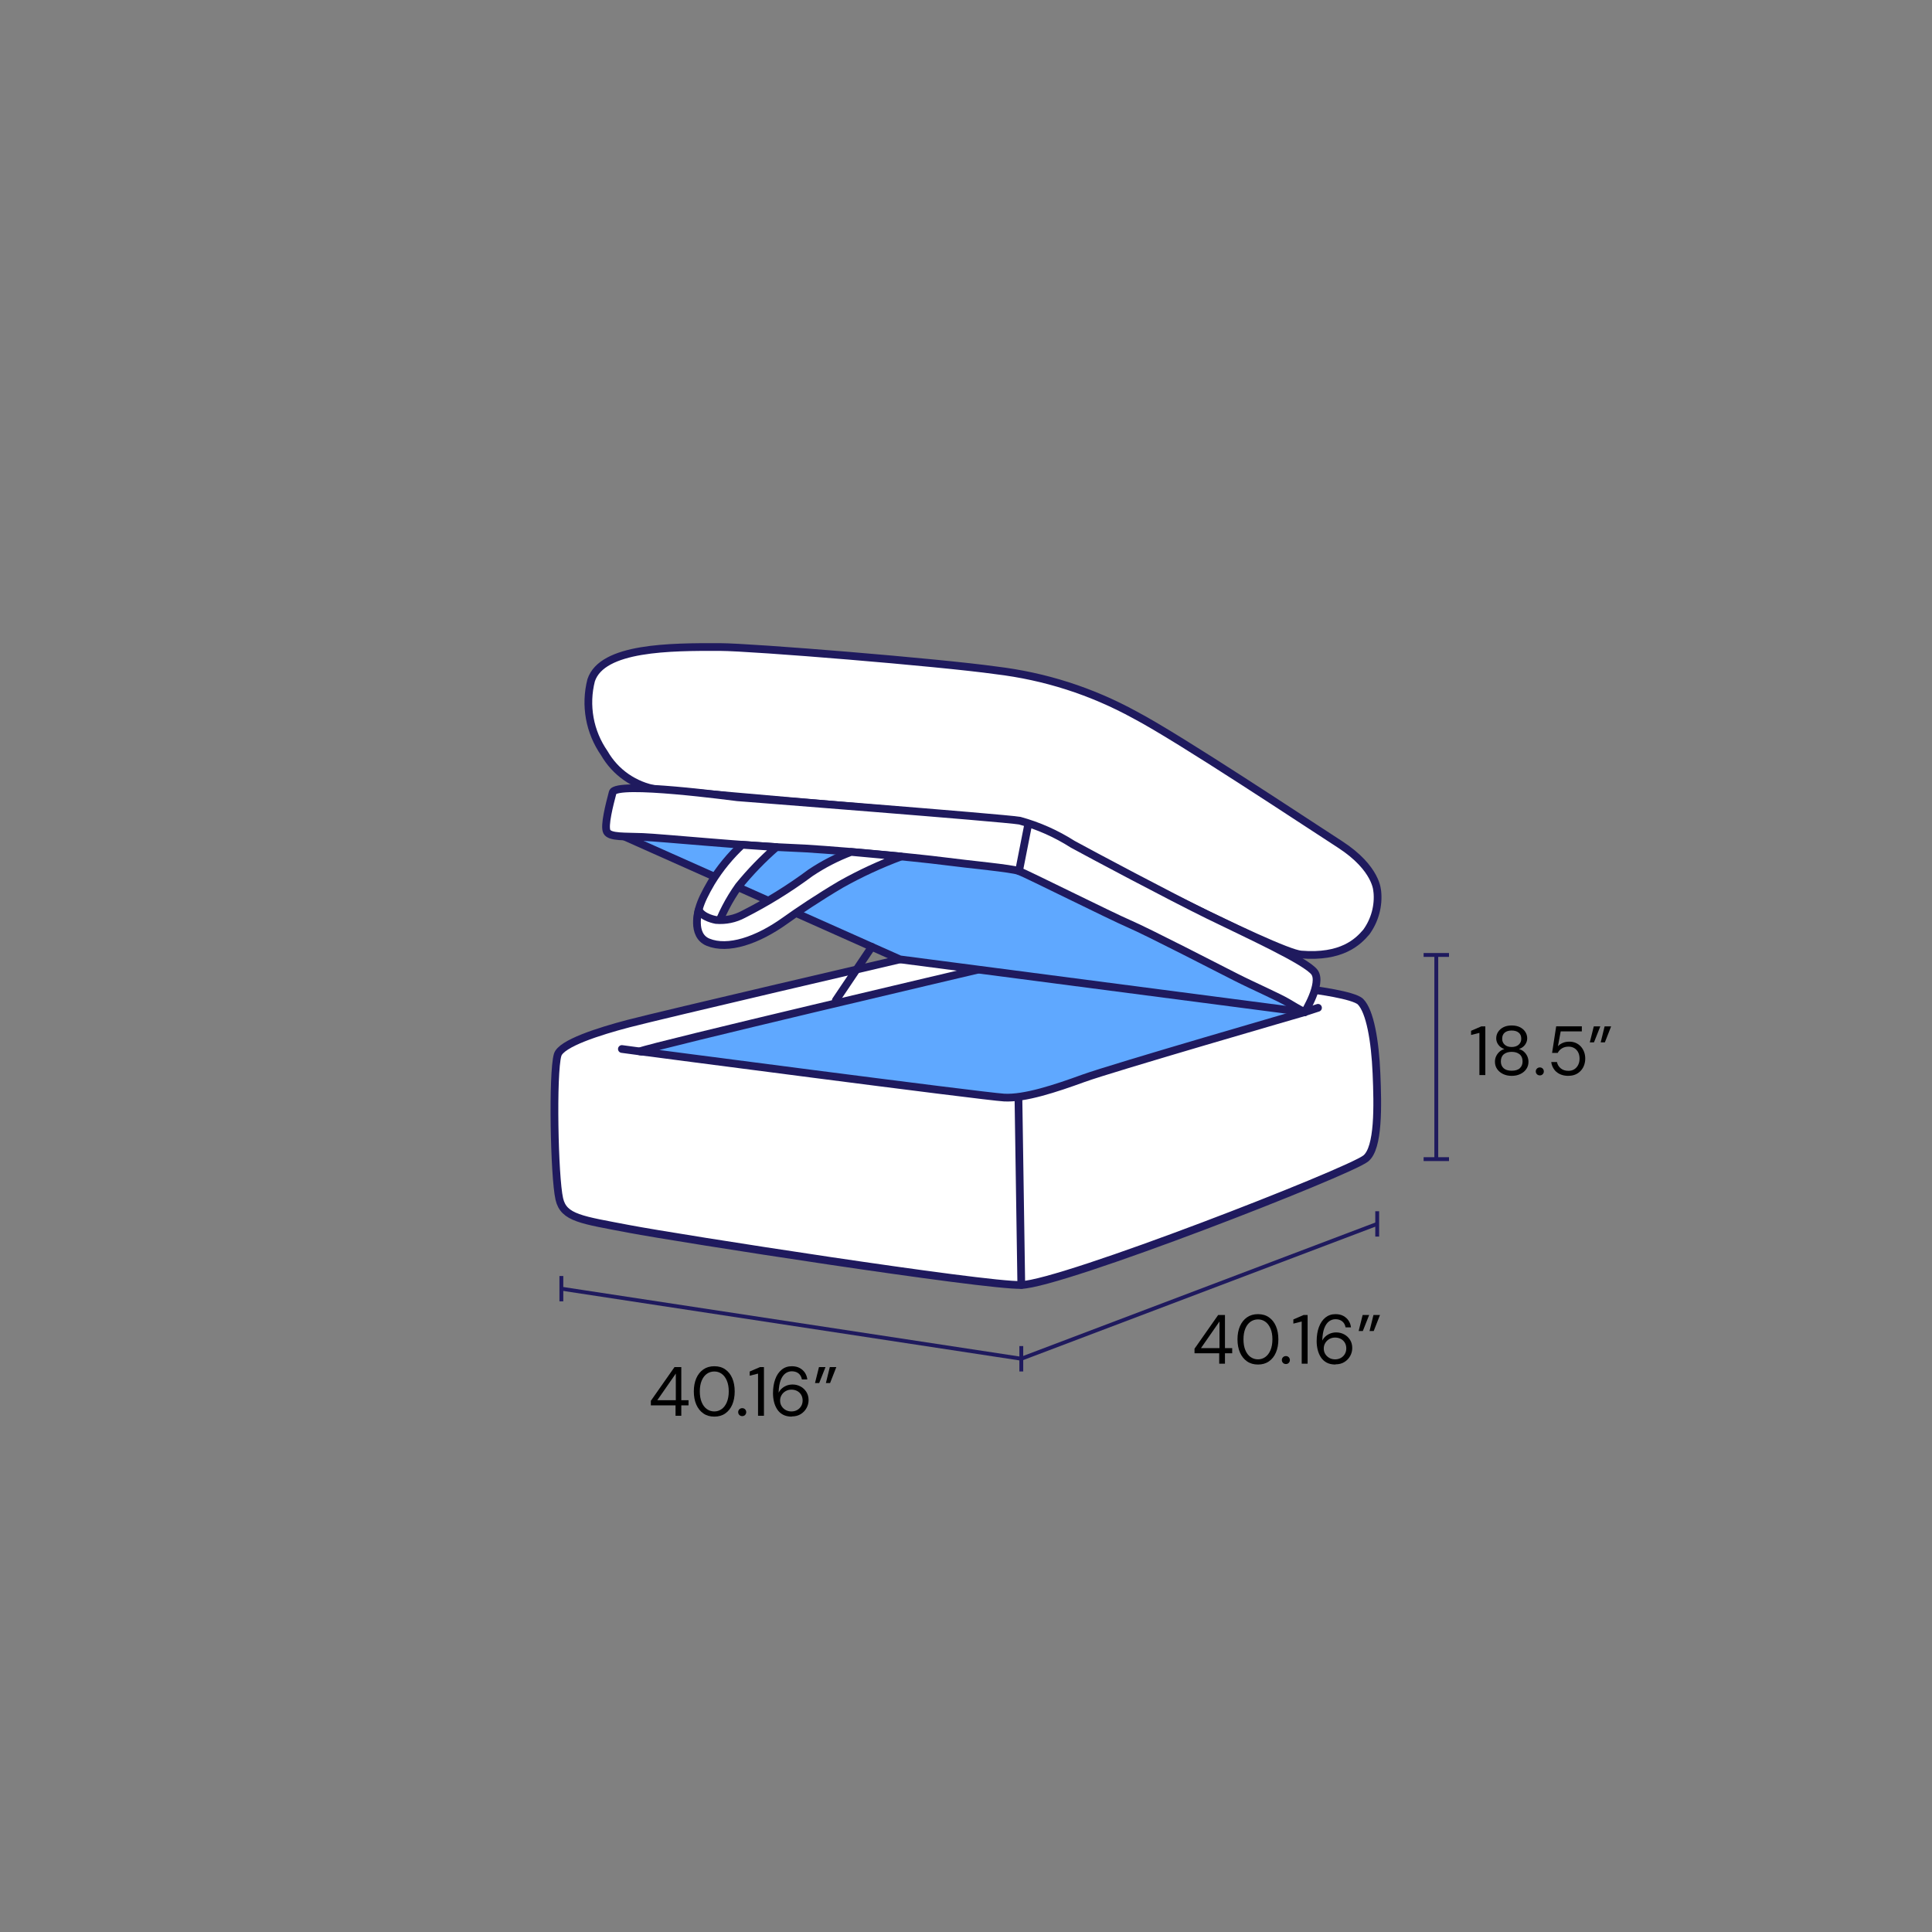 <svg viewBox="0 0 500 500" xmlns="http://www.w3.org/2000/svg">
  <rect x="0" y="0" width="500" height="500" fill="#808080" stroke="none"/>
  <defs>
    <style>
      .cls-1, .cls-2 {
        fill: none;
      }

      .cls-1, .cls-2, .cls-3, .cls-4 {
        stroke: #1f1a5e;
        stroke-linejoin: round;
      }

      .cls-2, .cls-3, .cls-4 {
        stroke-linecap: round;
        stroke-width: 2px;
      }

      .cls-3 {
        fill: #5fa8ff;
      }

      .cls-4 {
        fill: #fff;
      }
    </style>
  </defs>
  <g data-name="Layer 1" id="Layer_1">
    <g>
      <path d="M356.42,230.66s0-5.92-9.69-12.17c-8.69-5.6-41.4-27.36-53.03-33.48-11.25-6.16-23.24-10-35.97-11.53-14.78-2.07-63-6-71.38-6.03-12.9-.04-30.51,0-33.36,8.6-.41,1.6-.65,3.23-.71,4.89-.06,1.65.06,3.29.35,4.92.29,1.63.76,3.2,1.39,4.73.64,1.53,1.43,2.97,2.37,4.33.71,1.23,1.54,2.37,2.5,3.42.96,1.05,2.02,1.97,3.18,2.78,1.17.81,2.41,1.48,3.72,2.02,1.31.54,2.67.92,4.07,1.16l90.91,7.95c2.05-.01,4,.41,5.86,1.26,12.78,6.67,63.73,33.01,70.06,33.52,10.54.86,14.75-3.26,16.93-5.84,1.09-1.52,1.89-3.19,2.38-5.01.48-1.81.64-3.65.44-5.52Z" class="cls-4"></path>
      <path d="M339.85,256.17s10.53,1.32,12.26,3.08c2.44,2.48,3.76,10.08,4.12,18.51.36,8.43.6,19.33-2.77,22.05-4.36,3.51-78.58,32.45-89.15,32.74-9.46.27-89-12.12-101.42-14.49s-17.01-2.82-18.14-7.76c-1.32-5.79-1.81-32.54-.44-37.28.86-2.99,10.72-6.11,18.33-8.11,8.63-2.26,70.24-16.62,70.24-16.62l28.17-3.9,78.79,11.78Z" class="cls-4"></path>
      <path d="M263.57,284.08l.74,48.47" class="cls-3"></path>
      <path d="M253.19,250.93s-84.24,19.78-87.59,21.16c0,0,88.96,11.67,94.28,11.96,5.32.29,13.3-2.36,20.5-4.98,7.55-2.74,57.26-17.13,57.26-17.13" class="cls-3"></path>
      <path d="M160.94,271.48c1.99.27,4.25.58,5.13.69" class="cls-2"></path>
      <path d="M161.56,216.48l71.33,31.8,104.75,13.67-17.89-17.57-56.03-24.51-96.54-8.85-5.62,5.46Z" class="cls-3"></path>
      <path d="M337.64,261.95s4.58-7.39,2.59-10.28c-1.99-2.88-17.47-9.93-27.53-14.85-10.05-4.93-30.5-15.82-35.08-18.33-4.27-2.72-8.84-4.76-13.71-6.1-4.23-.72-72.38-6-73.07-6.06-.69-.05-31.49-4.26-32.28-1.25-.79,3.01-2.28,8.68-1.5,10.16.78,1.48,4.62,1.18,9.28,1.37,4.66.18,28.5,2.47,37.89,2.77,9.39.3,33.19,2.59,39.92,3.47,6.73.89,17.59,1.85,19.59,2.59,1.99.74,23.73,11.6,28.53,13.67,4.81,2.07,23.29,11.61,27.65,13.82,4.36,2.22,11.16,5.18,13.58,6.66,2.42,1.48,4.16,2.36,4.16,2.36Z" class="cls-4"></path>
      <path d="M263.72,225.44l2.4-12.19" class="cls-3"></path>
      <path d="M192.05,218.63c-3.1,2.89-5.76,6.13-7.97,9.74-3.23,5.51-4.03,8.26-3.39,12.02l4.51.47c1.45-4.12,3.44-7.97,5.98-11.54,2.96-3.64,6.21-7.01,9.76-10.09l-8.88-.6Z" class="cls-4"></path>
      <path d="M220.28,220.47c-3.72,1.4-7.23,3.21-10.53,5.42-5.47,4.07-11.24,7.64-17.32,10.72-2.22,1.19-4.59,1.68-7.11,1.48,0,0-3.51-.58-4.5-2.6,0,0-2,6.53,2.42,8.35,5.13,2.11,12.74-.41,19.97-5.6,3.33-2.39,8.83-6.07,14.41-9.36,5-2.81,10.19-5.21,15.56-7.21l-12.9-1.19Z" class="cls-4"></path>
      <path d="M341.1,260.82l-3.46,1.13" class="cls-2"></path>
      <path d="M216.31,258.88l9.31-13.84" class="cls-2"></path>
    </g>
  </g>
  <g id="Dimensions">
    <line y2="351.64" x2="264.31" y1="333.45" x1="144.87" class="cls-1"></line>
    <line y2="316.74" x2="356.42" y1="351.64" x1="264.31" class="cls-1"></line>
    <line y2="247.14" x2="371.71" y1="299.98" x1="371.71" class="cls-1"></line>
    <line y2="336.79" x2="145.28" y1="330.23" x1="145.28" class="cls-1"></line>
    <line y2="354.93" x2="264.31" y1="348.36" x1="264.31" class="cls-1"></line>
    <line y2="320.03" x2="356.42" y1="313.46" x1="356.42" class="cls-1"></line>
    <line y2="299.98" x2="368.43" y1="299.98" x1="375" class="cls-1"></line>
    <line y2="247.14" x2="368.43" y1="247.14" x1="375" class="cls-1"></line>
    <g>
      <path d="M174.83,366.4v-2.7h-6.39v-1.17l6.12-8.73h1.76v8.57h1.87v1.33h-1.87v2.7h-1.49ZM170.11,362.37h4.79v-6.89l-4.79,6.89Z"></path>
      <path d="M184.87,366.62c-1.1,0-2.05-.27-2.84-.82s-1.4-1.31-1.83-2.29c-.43-.98-.64-2.12-.64-3.41s.21-2.43.64-3.41c.43-.98,1.04-1.74,1.83-2.29s1.74-.82,2.84-.82,2.05.27,2.83.82c.79.55,1.39,1.31,1.81,2.29.42.98.63,2.12.63,3.41s-.21,2.43-.63,3.41c-.42.98-1.02,1.74-1.81,2.29-.79.55-1.73.82-2.83.82ZM184.87,365.28c.71,0,1.34-.21,1.91-.62.56-.41,1.01-1.01,1.33-1.78.32-.77.49-1.7.49-2.78s-.16-2.01-.49-2.78c-.32-.77-.77-1.37-1.33-1.77-.56-.41-1.2-.61-1.91-.61s-1.38.2-1.95.61c-.57.41-1.01,1-1.33,1.77-.32.77-.48,1.7-.48,2.78s.16,2.01.48,2.78c.32.77.76,1.37,1.33,1.78.57.41,1.22.62,1.95.62Z"></path>
      <path d="M192.09,366.49c-.3,0-.55-.1-.75-.3-.2-.2-.3-.44-.3-.73s.1-.53.3-.73c.2-.2.45-.3.75-.3s.55.1.74.3c.19.2.29.44.29.73s-.1.53-.29.73c-.19.2-.44.3-.74.3Z"></path>
      <path d="M196.18,366.4v-10.91l-2.16.54v-1.08l2.66-1.15h1.03v12.6h-1.53Z"></path>
      <path d="M204.92,366.62c-.91,0-1.68-.17-2.3-.51s-1.12-.8-1.49-1.38-.65-1.22-.82-1.94c-.17-.71-.26-1.44-.26-2.19,0-1.39.19-2.61.58-3.66.38-1.05.94-1.87,1.67-2.47s1.6-.89,2.62-.89c.79,0,1.47.15,2.04.46.57.31,1.02.72,1.36,1.23.34.52.54,1.09.61,1.73h-1.4c-.12-.67-.41-1.19-.87-1.56s-1.05-.55-1.75-.55c-.62,0-1.19.2-1.69.58s-.9.98-1.2,1.77-.46,1.81-.51,3.04v.14c.19-.38.46-.74.8-1.05.34-.32.75-.57,1.23-.77.48-.19,1.01-.29,1.6-.29.72,0,1.39.17,2.02.5s1.13.81,1.52,1.41c.39.61.58,1.32.58,2.13,0,.71-.17,1.39-.52,2.03-.35.65-.85,1.18-1.49,1.58-.65.41-1.42.61-2.3.61ZM204.82,365.28c.55,0,1.05-.12,1.49-.37.44-.25.78-.58,1.03-1.01.25-.43.38-.91.38-1.45s-.13-1.06-.38-1.48c-.25-.42-.6-.75-1.03-.98-.44-.23-.93-.35-1.49-.35s-1.05.13-1.49.38c-.44.25-.8.59-1.05,1.02-.26.43-.39.9-.39,1.43s.13,1.02.39,1.44c.26.42.61.75,1.05,1,.44.25.94.37,1.49.37Z"></path>
      <path d="M213.64,353.8l-1.64,4.14h-1.08l1.03-4.14h1.69ZM216.44,353.8l-1.62,4.14h-1.08l1.01-4.14h1.69Z"></path>
    </g>
    <g>
      <path d="M315.53,352.92v-2.7h-6.39v-1.17l6.12-8.73h1.76v8.57h1.87v1.33h-1.87v2.7h-1.49ZM310.81,348.89h4.79v-6.89l-4.79,6.89Z"></path>
      <path d="M325.57,353.14c-1.1,0-2.05-.27-2.84-.82s-1.4-1.31-1.83-2.29c-.43-.98-.64-2.12-.64-3.41s.21-2.43.64-3.41c.43-.98,1.04-1.74,1.83-2.29s1.74-.82,2.84-.82,2.05.27,2.83.82c.79.55,1.39,1.31,1.81,2.29.42.98.63,2.12.63,3.41s-.21,2.43-.63,3.41c-.42.98-1.02,1.74-1.81,2.29-.79.55-1.73.82-2.83.82ZM325.57,351.8c.71,0,1.34-.21,1.91-.62s1.01-1.01,1.33-1.78c.32-.77.49-1.7.49-2.78s-.16-2.01-.49-2.78-.77-1.37-1.33-1.77c-.56-.41-1.2-.61-1.91-.61s-1.38.2-1.95.61c-.57.41-1.01,1-1.33,1.77-.32.77-.48,1.7-.48,2.78s.16,2.01.48,2.78c.32.77.76,1.37,1.33,1.78.57.41,1.22.62,1.95.62Z"></path>
      <path d="M332.79,353.01c-.3,0-.55-.1-.75-.3s-.3-.44-.3-.73.1-.53.3-.73.45-.3.75-.3.55.1.74.3c.19.2.29.44.29.73s-.1.53-.29.73c-.19.2-.44.3-.74.3Z"></path>
      <path d="M336.88,352.92v-10.91l-2.16.54v-1.08l2.66-1.15h1.03v12.6h-1.53Z"></path>
      <path d="M345.62,353.14c-.91,0-1.68-.17-2.3-.51s-1.12-.8-1.49-1.38c-.37-.58-.64-1.22-.82-1.94-.17-.71-.26-1.44-.26-2.19,0-1.39.19-2.61.58-3.66s.94-1.87,1.67-2.47c.73-.59,1.6-.89,2.62-.89.79,0,1.47.15,2.04.46.57.31,1.02.72,1.36,1.23.34.52.54,1.09.61,1.73h-1.4c-.12-.67-.41-1.19-.87-1.56s-1.05-.55-1.75-.55c-.62,0-1.19.2-1.69.58s-.9.98-1.2,1.77-.46,1.81-.51,3.04v.14c.19-.38.46-.74.8-1.05.34-.32.75-.57,1.23-.77.48-.19,1.01-.29,1.6-.29.72,0,1.39.17,2.02.5s1.13.81,1.52,1.41c.39.61.58,1.32.58,2.13,0,.71-.17,1.39-.52,2.03-.35.65-.85,1.18-1.49,1.58-.65.41-1.42.61-2.3.61ZM345.52,351.8c.55,0,1.05-.12,1.49-.37.44-.25.78-.58,1.03-1.01.25-.43.38-.91.38-1.45s-.13-1.06-.38-1.48c-.25-.42-.6-.75-1.03-.98-.44-.23-.93-.35-1.49-.35s-1.05.13-1.49.38-.79.59-1.05,1.02c-.26.43-.39.9-.39,1.43s.13,1.02.39,1.44c.26.42.61.75,1.05,1,.44.25.94.37,1.49.37Z"></path>
      <path d="M354.34,340.32l-1.64,4.14h-1.08l1.03-4.14h1.69ZM357.14,340.32l-1.62,4.14h-1.08l1.01-4.14h1.69Z"></path>
    </g>
    <g>
      <path d="M382.87,278.22v-10.91l-2.16.54v-1.08l2.66-1.15h1.03v12.6h-1.53Z"></path>
      <path d="M391.22,278.43c-.82,0-1.55-.15-2.2-.46-.65-.31-1.16-.73-1.55-1.28-.38-.55-.58-1.18-.58-1.9,0-.52.1-1,.31-1.44.2-.44.49-.83.86-1.16.37-.33.79-.56,1.27-.69-.67-.24-1.19-.61-1.56-1.12-.37-.5-.55-1.05-.55-1.64,0-.62.16-1.19.49-1.69s.78-.91,1.38-1.21c.59-.3,1.3-.45,2.13-.45s1.56.15,2.15.45c.59.3,1.05.7,1.38,1.21s.49,1.07.49,1.69c0,.59-.19,1.13-.56,1.64s-.89.88-1.57,1.12c.5.13.94.36,1.3.69.36.33.64.72.85,1.16.2.44.31.92.31,1.44,0,.72-.19,1.35-.58,1.9-.38.55-.9.97-1.55,1.28-.65.31-1.39.46-2.21.46ZM391.22,277.1c.95,0,1.66-.22,2.12-.66.47-.44.7-1.02.7-1.74,0-.82-.26-1.43-.77-1.85-.52-.42-1.2-.63-2.05-.63s-1.53.21-2.04.63c-.51.42-.76,1.04-.76,1.85,0,.72.23,1.3.7,1.74.47.44,1.17.66,2.11.66ZM391.22,270.96c.76,0,1.36-.2,1.81-.59.45-.4.67-.91.67-1.53,0-.71-.22-1.24-.67-1.6-.44-.36-1.05-.54-1.82-.54s-1.35.18-1.79.54c-.44.36-.66.89-.66,1.6,0,.62.22,1.13.66,1.53.44.4,1.04.59,1.79.59Z"></path>
      <path d="M398.51,278.31c-.3,0-.55-.1-.75-.3-.2-.2-.3-.44-.3-.73s.1-.53.3-.73c.2-.2.45-.3.75-.3s.55.1.74.3c.19.2.29.44.29.73s-.1.53-.29.73c-.19.2-.44.3-.74.3Z"></path>
      <path d="M405.88,278.43c-.85,0-1.6-.16-2.23-.47-.64-.31-1.14-.74-1.5-1.28-.37-.54-.6-1.15-.69-1.82h1.48c.14.67.47,1.22.99,1.64s1.18.63,1.98.63c.6,0,1.11-.14,1.54-.42.43-.28.76-.66.99-1.13.23-.47.35-1,.35-1.59,0-.62-.12-1.17-.35-1.63-.23-.46-.56-.82-.99-1.09-.43-.26-.92-.4-1.47-.4-.7,0-1.28.15-1.76.45-.48.3-.84.69-1.08,1.17h-1.46l1.06-6.88h6.64v1.31h-5.47l-.72,3.85c.3-.34.7-.62,1.21-.85.5-.23,1.09-.34,1.75-.34.61,0,1.17.11,1.67.33.5.22.94.53,1.3.93.36.4.64.86.84,1.39.2.53.3,1.1.3,1.73s-.1,1.17-.29,1.71c-.19.54-.48,1.02-.86,1.43-.38.41-.83.74-1.37.97-.53.23-1.15.35-1.85.35Z"></path>
      <path d="M414.16,265.62l-1.64,4.14h-1.08l1.03-4.14h1.69ZM416.96,265.62l-1.62,4.14h-1.08l1.01-4.14h1.69Z"></path>
    </g>
  </g>
</svg>